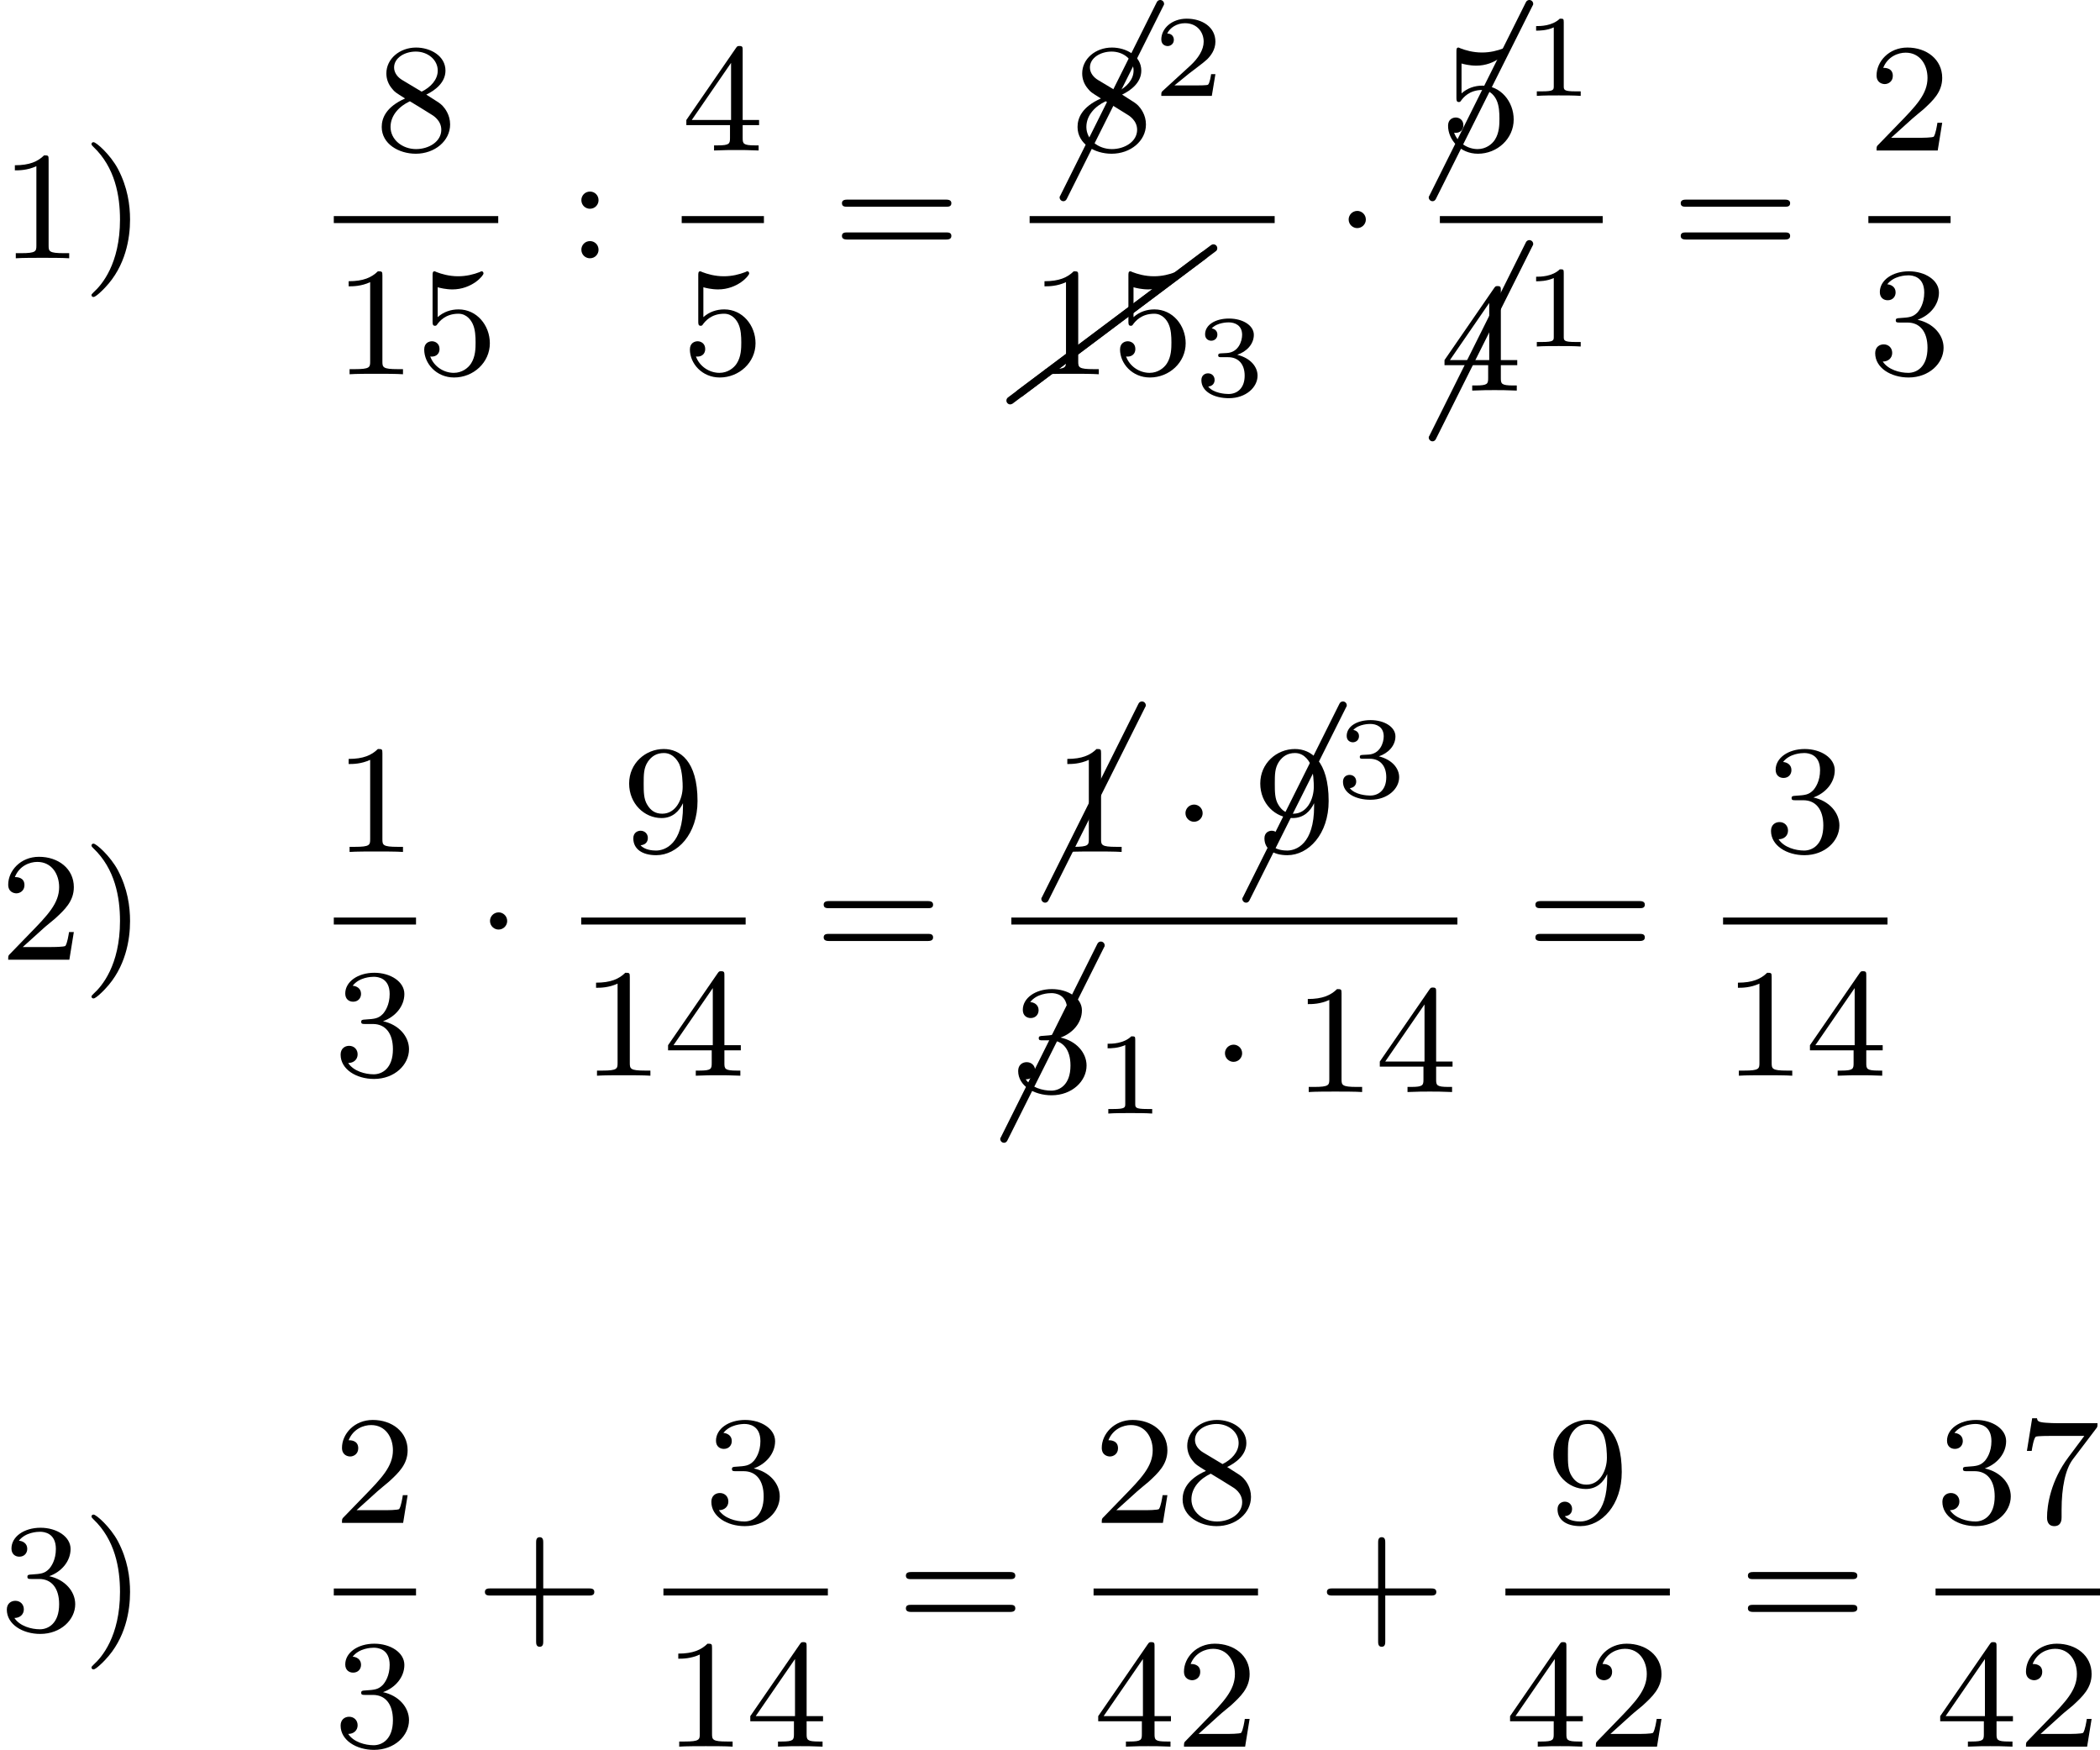 <?xml version='1.0' encoding='UTF-8'?>
<!-- This file was generated by dvisvgm 2.13.3 -->
<svg version='1.1' xmlns='http://www.w3.org/2000/svg' xmlns:xlink='http://www.w3.org/1999/xlink' width='216.287pt' height='180.198pt' viewBox='424.807 348.365 216.287 180.198'>
<defs>
<path id='g1-1' d='M1.618-1.993C1.618-2.264 1.395-2.439 1.18-2.439C.925-2.439 .733-2.232 .733-2C.733-1.73 .956-1.554 1.172-1.554C1.427-1.554 1.618-1.761 1.618-1.993Z'/>
<path id='g2-49' d='M2.146-3.796C2.146-3.975 2.122-3.975 1.943-3.975C1.548-3.593 .938-3.593 .723-3.593V-3.359C.879-3.359 1.273-3.359 1.632-3.527V-.508C1.632-.311 1.632-.233 1.016-.233H.759V0C1.088-.024 1.554-.024 1.889-.024S2.69-.024 3.019 0V-.233H2.762C2.146-.233 2.146-.311 2.146-.508V-3.796Z'/>
<path id='g2-50' d='M3.216-1.118H2.995C2.983-1.034 2.923-.64 2.833-.574C2.792-.538 2.307-.538 2.224-.538H1.106L1.871-1.16C2.074-1.321 2.606-1.704 2.792-1.883C2.971-2.062 3.216-2.367 3.216-2.792C3.216-3.539 2.54-3.975 1.739-3.975C.968-3.975 .43-3.467 .43-2.905C.43-2.6 .687-2.564 .753-2.564C.903-2.564 1.076-2.672 1.076-2.887C1.076-3.019 .998-3.21 .735-3.21C.873-3.515 1.237-3.742 1.65-3.742C2.277-3.742 2.612-3.276 2.612-2.792C2.612-2.367 2.331-1.931 1.913-1.548L.496-.251C.436-.191 .43-.185 .43 0H3.031L3.216-1.118Z'/>
<path id='g2-51' d='M1.757-1.985C2.266-1.985 2.606-1.644 2.606-1.034C2.606-.377 2.212-.09 1.775-.09C1.614-.09 .998-.126 .729-.472C.962-.496 1.058-.652 1.058-.813C1.058-1.016 .915-1.154 .717-1.154C.556-1.154 .377-1.052 .377-.801C.377-.209 1.034 .126 1.793 .126C2.678 .126 3.27-.442 3.27-1.034C3.27-1.47 2.935-1.931 2.224-2.11C2.696-2.266 3.078-2.648 3.078-3.138C3.078-3.616 2.517-3.975 1.799-3.975C1.1-3.975 .568-3.652 .568-3.162C.568-2.905 .765-2.833 .885-2.833C1.04-2.833 1.201-2.941 1.201-3.15C1.201-3.335 1.07-3.443 .909-3.467C1.19-3.778 1.733-3.778 1.787-3.778C2.092-3.778 2.475-3.634 2.475-3.138C2.475-2.809 2.289-2.236 1.692-2.2C1.584-2.194 1.423-2.182 1.369-2.182C1.309-2.176 1.243-2.17 1.243-2.08C1.243-1.985 1.309-1.985 1.411-1.985H1.757Z'/>
<path id='g5-1' d='M5.151-9.873C5.171-9.893 5.181-9.923 5.181-9.963C5.181-10.072 5.091-10.162 4.981-10.162C4.902-10.162 4.832-10.112 4.802-10.042L-.169-.08C-.189-.06-.199-.03-.199 0C-.199 .11-.11 .199 0 .199C.07 .199 .139 .149 .169 .08L5.151-9.873Z'/>
<path id='g5-26' d='M10.082-7.313C10.132-7.342 10.162-7.402 10.162-7.472C10.162-7.582 10.072-7.671 9.963-7.671C9.913-7.671 9.873-7.651 9.843-7.631L-.12-.159C-.169-.12-.199-.06-.199 0C-.199 .11-.11 .199 0 .199C.04 .199 .08 .179 .12 .159L10.082-7.313Z'/>
<path id='g4-41' d='M2.463-1.993C2.463-2.75 2.335-3.658 1.841-4.599C1.451-5.332 .725-5.978 .582-5.978C.502-5.978 .478-5.922 .478-5.882C.478-5.85 .478-5.834 .574-5.738C1.69-4.678 1.945-3.22 1.945-1.993C1.945 .295 .996 1.379 .59 1.745C.486 1.849 .478 1.857 .478 1.897S.502 1.993 .582 1.993C.709 1.993 1.108 1.586 1.172 1.514C2.24 .399 2.463-1.036 2.463-1.993Z'/>
<path id='g4-43' d='M3.475-1.809H5.818C5.93-1.809 6.105-1.809 6.105-1.993S5.93-2.176 5.818-2.176H3.475V-4.527C3.475-4.639 3.475-4.814 3.292-4.814S3.108-4.639 3.108-4.527V-2.176H.757C.646-2.176 .47-2.176 .47-1.993S.646-1.809 .757-1.809H3.108V.542C3.108 .654 3.108 .829 3.292 .829S3.475 .654 3.475 .542V-1.809Z'/>
<path id='g4-49' d='M2.503-5.077C2.503-5.292 2.487-5.3 2.271-5.3C1.945-4.981 1.522-4.79 .765-4.79V-4.527C.98-4.527 1.411-4.527 1.873-4.742V-.654C1.873-.359 1.849-.263 1.092-.263H.813V0C1.14-.024 1.825-.024 2.184-.024S3.236-.024 3.563 0V-.263H3.284C2.527-.263 2.503-.359 2.503-.654V-5.077Z'/>
<path id='g4-50' d='M2.248-1.626C2.375-1.745 2.71-2.008 2.837-2.12C3.332-2.574 3.802-3.013 3.802-3.738C3.802-4.686 3.005-5.3 2.008-5.3C1.052-5.3 .422-4.575 .422-3.866C.422-3.475 .733-3.419 .845-3.419C1.012-3.419 1.259-3.539 1.259-3.842C1.259-4.256 .861-4.256 .765-4.256C.996-4.838 1.53-5.037 1.921-5.037C2.662-5.037 3.045-4.407 3.045-3.738C3.045-2.909 2.463-2.303 1.522-1.339L.518-.303C.422-.215 .422-.199 .422 0H3.571L3.802-1.427H3.555C3.531-1.267 3.467-.869 3.371-.717C3.324-.654 2.718-.654 2.59-.654H1.172L2.248-1.626Z'/>
<path id='g4-51' d='M2.016-2.662C2.646-2.662 3.045-2.2 3.045-1.363C3.045-.367 2.479-.072 2.056-.072C1.618-.072 1.02-.231 .741-.654C1.028-.654 1.227-.837 1.227-1.1C1.227-1.355 1.044-1.538 .789-1.538C.574-1.538 .351-1.403 .351-1.084C.351-.327 1.164 .167 2.072 .167C3.132 .167 3.873-.566 3.873-1.363C3.873-2.024 3.347-2.63 2.534-2.805C3.164-3.029 3.634-3.571 3.634-4.208S2.917-5.3 2.088-5.3C1.235-5.3 .59-4.838 .59-4.232C.59-3.937 .789-3.81 .996-3.81C1.243-3.81 1.403-3.985 1.403-4.216C1.403-4.511 1.148-4.623 .972-4.631C1.307-5.069 1.921-5.093 2.064-5.093C2.271-5.093 2.877-5.029 2.877-4.208C2.877-3.65 2.646-3.316 2.534-3.188C2.295-2.941 2.112-2.925 1.626-2.893C1.474-2.885 1.411-2.877 1.411-2.774C1.411-2.662 1.482-2.662 1.618-2.662H2.016Z'/>
<path id='g4-52' d='M3.14-5.157C3.14-5.316 3.14-5.38 2.973-5.38C2.869-5.38 2.861-5.372 2.782-5.26L.239-1.57V-1.307H2.487V-.646C2.487-.351 2.463-.263 1.849-.263H1.666V0C2.343-.024 2.359-.024 2.813-.024S3.284-.024 3.961 0V-.263H3.778C3.164-.263 3.14-.351 3.14-.646V-1.307H3.985V-1.57H3.14V-5.157ZM2.542-4.511V-1.57H.518L2.542-4.511Z'/>
<path id='g4-53' d='M1.116-4.479C1.219-4.447 1.538-4.368 1.873-4.368C2.869-4.368 3.475-5.069 3.475-5.189C3.475-5.276 3.419-5.3 3.379-5.3C3.363-5.3 3.347-5.3 3.276-5.26C2.965-5.141 2.598-5.045 2.168-5.045C1.698-5.045 1.307-5.165 1.06-5.26C.98-5.3 .964-5.3 .956-5.3C.853-5.3 .853-5.212 .853-5.069V-2.734C.853-2.59 .853-2.495 .98-2.495C1.044-2.495 1.068-2.527 1.108-2.59C1.203-2.71 1.506-3.116 2.184-3.116C2.63-3.116 2.845-2.75 2.917-2.598C3.053-2.311 3.068-1.945 3.068-1.634C3.068-1.339 3.061-.909 2.837-.558C2.686-.319 2.367-.072 1.945-.072C1.427-.072 .917-.399 .733-.917C.757-.909 .805-.909 .813-.909C1.036-.909 1.211-1.052 1.211-1.299C1.211-1.594 .98-1.698 .821-1.698C.677-1.698 .422-1.618 .422-1.275C.422-.558 1.044 .167 1.961 .167C2.957 .167 3.802-.606 3.802-1.594C3.802-2.519 3.132-3.339 2.192-3.339C1.793-3.339 1.419-3.212 1.116-2.941V-4.479Z'/>
<path id='g4-55' d='M4.033-4.854C4.105-4.941 4.105-4.957 4.105-5.133H2.08C1.881-5.133 1.634-5.141 1.435-5.157C1.02-5.189 1.012-5.26 .988-5.388H.741L.47-3.706H.717C.733-3.826 .821-4.376 .933-4.439C1.02-4.479 1.618-4.479 1.737-4.479H3.427L2.606-3.379C1.698-2.168 1.506-.909 1.506-.279C1.506-.199 1.506 .167 1.881 .167S2.256-.191 2.256-.287V-.669C2.256-1.817 2.447-2.758 2.837-3.276L4.033-4.854Z'/>
<path id='g4-56' d='M2.646-2.877C3.092-3.092 3.634-3.491 3.634-4.113C3.634-4.87 2.861-5.3 2.12-5.3C1.275-5.3 .59-4.718 .59-3.969C.59-3.674 .693-3.403 .893-3.172C1.028-3.005 1.06-2.989 1.554-2.678C.566-2.24 .351-1.658 .351-1.211C.351-.335 1.235 .167 2.104 .167C3.084 .167 3.873-.494 3.873-1.339C3.873-1.841 3.602-2.176 3.475-2.311C3.339-2.439 3.332-2.447 2.646-2.877ZM1.411-3.626C1.18-3.762 .988-3.993 .988-4.272C.988-4.774 1.538-5.093 2.104-5.093C2.726-5.093 3.236-4.67 3.236-4.113C3.236-3.65 2.877-3.26 2.407-3.029L1.411-3.626ZM1.801-2.534C1.833-2.519 2.742-1.961 2.877-1.873C3.005-1.801 3.419-1.546 3.419-1.068C3.419-.454 2.774-.072 2.12-.072C1.411-.072 .805-.558 .805-1.211C.805-1.809 1.251-2.279 1.801-2.534Z'/>
<path id='g4-57' d='M3.124-2.351C3.124-.406 2.2-.072 1.737-.072C1.57-.072 1.156-.096 .94-.343C1.291-.375 1.315-.638 1.315-.717C1.315-.956 1.132-1.092 .94-1.092C.797-1.092 .566-1.004 .566-.701C.566-.159 1.012 .167 1.745 .167C2.837 .167 3.873-.917 3.873-2.622C3.873-4.694 2.957-5.3 2.136-5.3C1.196-5.3 .351-4.567 .351-3.523C.351-2.495 1.124-1.745 2.024-1.745C2.59-1.745 2.933-2.104 3.124-2.511V-2.351ZM2.056-1.969C1.69-1.969 1.459-2.136 1.283-2.431C1.1-2.726 1.1-3.108 1.1-3.515C1.1-3.985 1.1-4.32 1.315-4.647C1.514-4.933 1.769-5.093 2.144-5.093C2.678-5.093 2.909-4.567 2.933-4.527C3.1-4.136 3.108-3.515 3.108-3.355C3.108-2.726 2.766-1.969 2.056-1.969Z'/>
<path id='g4-58' d='M1.618-2.989C1.618-3.26 1.403-3.435 1.18-3.435C.909-3.435 .733-3.22 .733-2.997C.733-2.726 .948-2.55 1.172-2.55C1.443-2.55 1.618-2.766 1.618-2.989ZM1.618-.438C1.618-.709 1.403-.885 1.18-.885C.909-.885 .733-.669 .733-.446C.733-.175 .948 0 1.172 0C1.443 0 1.618-.215 1.618-.438Z'/>
<path id='g4-61' d='M5.826-2.654C5.946-2.654 6.105-2.654 6.105-2.837S5.914-3.021 5.794-3.021H.781C.662-3.021 .47-3.021 .47-2.837S.63-2.654 .749-2.654H5.826ZM5.794-.964C5.914-.964 6.105-.964 6.105-1.148S5.946-1.331 5.826-1.331H.749C.63-1.331 .47-1.331 .47-1.148S.662-.964 .781-.964H5.794Z'/>
</defs>
<g id='page2' transform='matrix(2 0 0 2 0 0)'>
<use x='212.404' y='187.481' xlink:href='#g4-49'/>
<use x='216.638' y='187.481' xlink:href='#g4-41'/>
<use x='231.71' y='181.931' xlink:href='#g4-56'/>
<rect x='229.593' y='185.309' height='.359' width='8.468'/>
<use x='229.593' y='193.452' xlink:href='#g4-49'/>
<use x='233.827' y='193.452' xlink:href='#g4-53'/>
<use x='241.609' y='187.481' xlink:href='#g4-58'/>
<use x='247.509' y='181.931' xlink:href='#g4-52'/>
<rect x='247.509' y='185.309' height='.359' width='4.234'/>
<use x='247.509' y='193.452' xlink:href='#g4-53'/>
<use x='255.291' y='187.481' xlink:href='#g4-61'/>
<use x='267.169' y='184.344' xlink:href='#g5-1'/>
<use x='267.543' y='181.931' xlink:href='#g4-56'/>
<use x='271.777' y='179.119' xlink:href='#g2-50'/>
<rect x='265.426' y='185.309' height='.359' width='12.619'/>
<use x='264.429' y='194.806' xlink:href='#g5-26'/>
<use x='264.928' y='194.433' xlink:href='#g5-26'/>
<use x='265.426' y='193.452' xlink:href='#g4-49'/>
<use x='269.66' y='193.452' xlink:href='#g4-53'/>
<use x='273.894' y='194.559' xlink:href='#g2-51'/>
<use x='281.122' y='187.481' xlink:href='#g1-1'/>
<use x='286.178' y='184.344' xlink:href='#g5-1'/>
<use x='286.552' y='181.931' xlink:href='#g4-53'/>
<use x='290.786' y='179.119' xlink:href='#g2-49'/>
<rect x='286.552' y='185.309' height='.359' width='8.385'/>
<use x='286.178' y='196.707' xlink:href='#g5-1'/>
<use x='286.552' y='194.293' xlink:href='#g4-52'/>
<use x='290.786' y='192.024' xlink:href='#g2-49'/>
<use x='298.485' y='187.481' xlink:href='#g4-61'/>
<use x='308.619' y='181.931' xlink:href='#g4-50'/>
<rect x='308.619' y='185.309' height='.359' width='4.234'/>
<use x='308.619' y='193.452' xlink:href='#g4-51'/>
<use x='212.404' y='223.598' xlink:href='#g4-50'/>
<use x='216.638' y='223.598' xlink:href='#g4-41'/>
<use x='229.593' y='218.048' xlink:href='#g4-49'/>
<rect x='229.593' y='221.426' height='.359' width='4.234'/>
<use x='229.593' y='229.569' xlink:href='#g4-51'/>
<use x='236.904' y='223.598' xlink:href='#g1-1'/>
<use x='244.451' y='218.048' xlink:href='#g4-57'/>
<rect x='242.334' y='221.426' height='.359' width='8.468'/>
<use x='242.334' y='229.569' xlink:href='#g4-49'/>
<use x='246.568' y='229.569' xlink:href='#g4-52'/>
<use x='254.35' y='223.598' xlink:href='#g4-61'/>
<use x='266.228' y='220.461' xlink:href='#g5-1'/>
<use x='266.602' y='218.048' xlink:href='#g4-49'/>
<use x='272.718' y='218.048' xlink:href='#g1-1'/>
<use x='276.578' y='220.461' xlink:href='#g5-1'/>
<use x='276.952' y='218.048' xlink:href='#g4-57'/>
<use x='281.186' y='215.235' xlink:href='#g2-51'/>
<rect x='264.485' y='221.426' height='.359' width='22.97'/>
<use x='264.111' y='232.824' xlink:href='#g5-1'/>
<use x='264.485' y='230.41' xlink:href='#g4-51'/>
<use x='268.719' y='231.517' xlink:href='#g2-49'/>
<use x='274.752' y='230.41' xlink:href='#g1-1'/>
<use x='278.986' y='230.41' xlink:href='#g4-49'/>
<use x='283.22' y='230.41' xlink:href='#g4-52'/>
<use x='291.002' y='223.598' xlink:href='#g4-61'/>
<use x='303.254' y='218.048' xlink:href='#g4-51'/>
<rect x='301.136' y='221.426' height='.359' width='8.468'/>
<use x='301.136' y='229.569' xlink:href='#g4-49'/>
<use x='305.371' y='229.569' xlink:href='#g4-52'/>
<use x='212.404' y='258.144' xlink:href='#g4-51'/>
<use x='216.638' y='258.144' xlink:href='#g4-41'/>
<use x='229.593' y='252.594' xlink:href='#g4-50'/>
<rect x='229.593' y='255.972' height='.359' width='4.234'/>
<use x='229.593' y='264.114' xlink:href='#g4-51'/>
<use x='236.904' y='258.144' xlink:href='#g4-43'/>
<use x='248.685' y='252.594' xlink:href='#g4-51'/>
<rect x='246.568' y='255.972' height='.359' width='8.468'/>
<use x='246.568' y='264.114' xlink:href='#g4-49'/>
<use x='250.802' y='264.114' xlink:href='#g4-52'/>
<use x='258.584' y='258.144' xlink:href='#g4-61'/>
<use x='268.719' y='252.594' xlink:href='#g4-50'/>
<use x='272.953' y='252.594' xlink:href='#g4-56'/>
<rect x='268.719' y='255.972' height='.359' width='8.468'/>
<use x='268.719' y='264.114' xlink:href='#g4-52'/>
<use x='272.953' y='264.114' xlink:href='#g4-50'/>
<use x='280.265' y='258.144' xlink:href='#g4-43'/>
<use x='292.046' y='252.594' xlink:href='#g4-57'/>
<rect x='289.928' y='255.972' height='.359' width='8.468'/>
<use x='289.928' y='264.114' xlink:href='#g4-52'/>
<use x='294.163' y='264.114' xlink:href='#g4-50'/>
<use x='301.945' y='258.144' xlink:href='#g4-61'/>
<use x='312.079' y='252.594' xlink:href='#g4-51'/>
<use x='316.313' y='252.594' xlink:href='#g4-55'/>
<rect x='312.079' y='255.972' height='.359' width='8.468'/>
<use x='312.079' y='264.114' xlink:href='#g4-52'/>
<use x='316.313' y='264.114' xlink:href='#g4-50'/>
</g>
</svg>